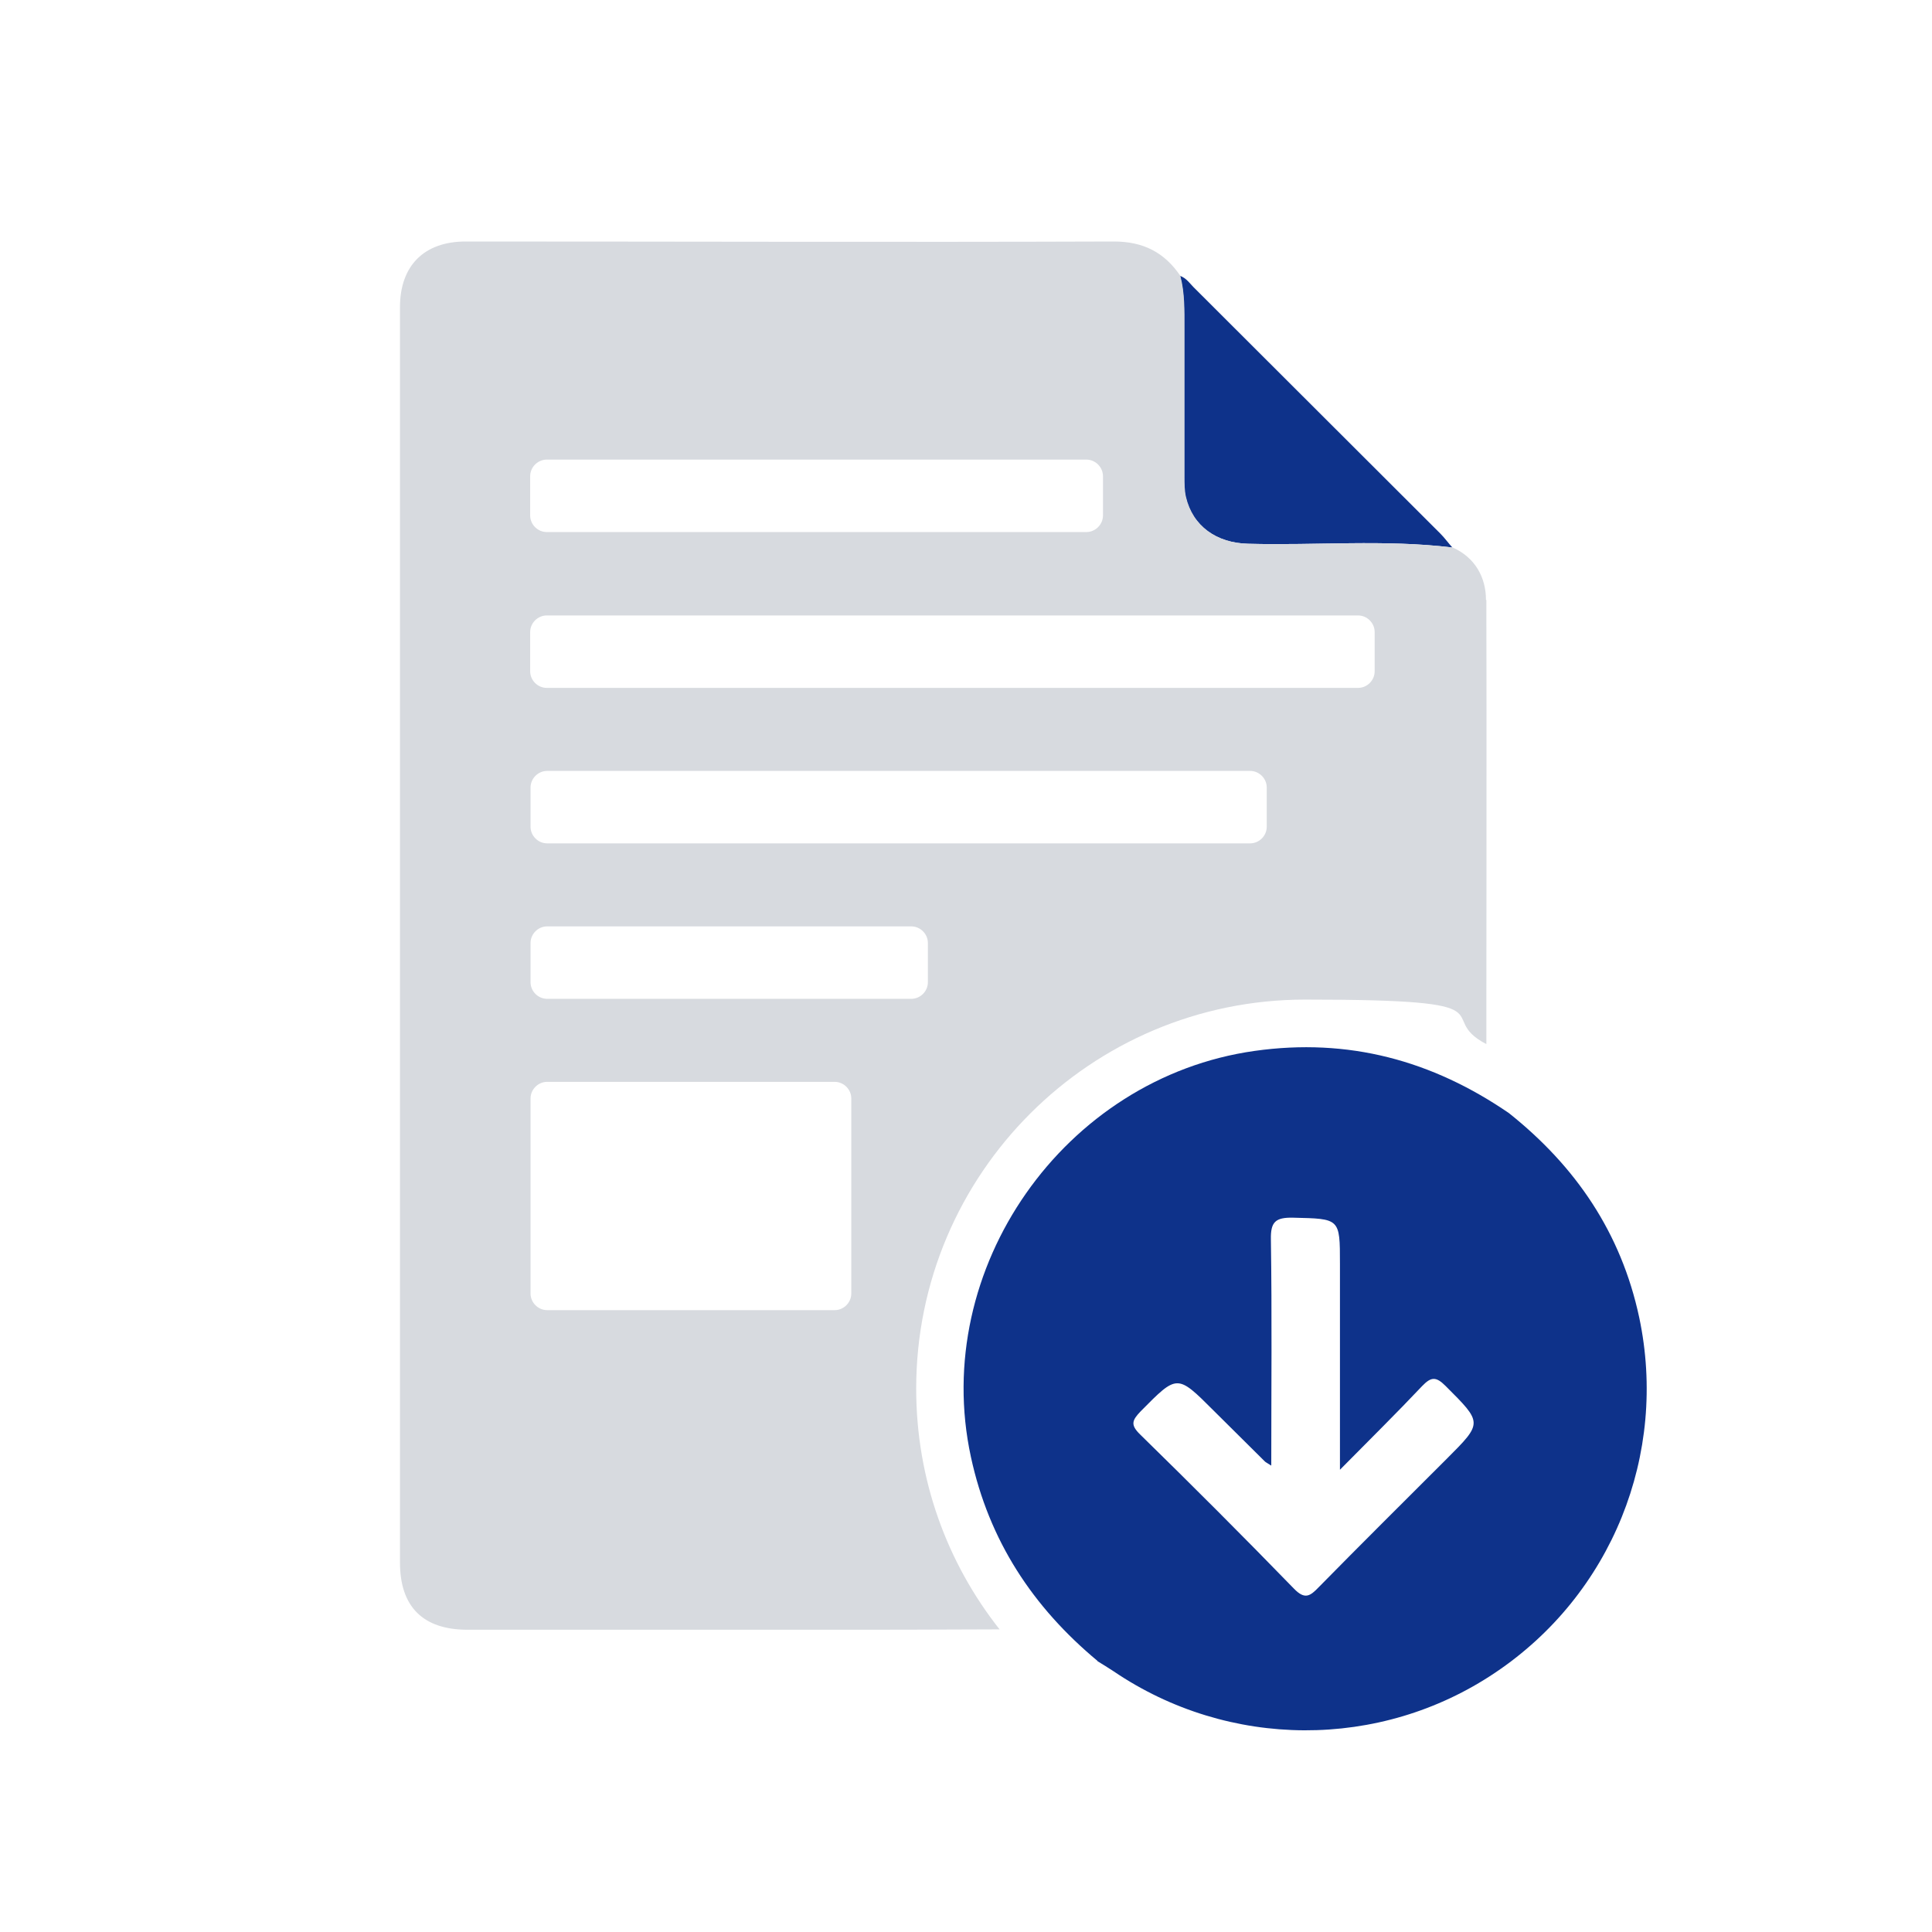 <?xml version="1.0" encoding="UTF-8"?>
<svg xmlns="http://www.w3.org/2000/svg" version="1.1" viewBox="0 0 512 512">
  <defs>
    <style>
      .cls-1 {
        fill: none;
      }

      .cls-2 {
        fill: #d7dadf;
      }

      .cls-3 {
        fill: #0e328a;
      }
    </style>
  </defs>
  <!-- Generator: Adobe Illustrator 28.6.0, SVG Export Plug-In . SVG Version: 1.2.0 Build 709)  -->
  <g>
    <g id="Layer_1">
      <rect class="cls-1" width="512" height="512"/>
      <path class="cls-3" d="M290.9,440.2c-17.2-14.3-28.8-31.9-33.6-54.1-10.8-49.9,24.7-100.5,75.2-107.6,24.8-3.5,47,2.5,67.4,16.5,17.7,14.1,29.7,31.7,34.5,54.1,7.7,36.3-7.3,73.5-38.2,94.2-30.5,20.5-70.6,20.3-101.1-.4-1.4-.9-2.8-1.8-4.3-2.7ZM336.9,388.4c-1.1-.7-1.5-.9-1.7-1.1-4.5-4.5-9.1-9-13.6-13.5-9.7-9.7-9.6-9.6-19.3.2-2.3,2.4-2.8,3.6-.1,6.2,13.7,13.4,27.3,27,40.7,40.8,2.9,3,4.3,2,6.6-.4,11.2-11.4,22.6-22.7,33.9-34,9.6-9.6,9.5-9.5-.3-19.3-2.5-2.5-3.8-2.5-6.2,0-6.8,7.2-13.8,14.1-21.8,22.2,0-19.3,0-37,0-54.6,0-12.1,0-11.9-12.4-12.2-4.7-.1-6,1.1-5.9,5.8.3,19.7.1,39.5.1,60Z"/>
      <path class="cls-3" d="M384.9,145.1c-18-2.2-36.1-.5-54.2-1-8.4-.2-14.7-4.7-16.5-12.4-.4-1.7-.4-3.6-.4-5.4,0-13.1,0-26.2,0-39.4,0-4.6.1-9.3-1.1-13.8,1.8.6,2.8,2.3,4.1,3.5,21.6,21.6,43.3,43.2,64.9,64.8,1.2,1.2,2.1,2.5,3.2,3.7Z"/>
      <path class="cls-2" d="M393.8,159c0-5.9-2.8-11.2-8.8-13.9-18-2.2-36.1-.5-54.2-1-8.4-.2-14.7-4.7-16.5-12.4-.4-1.7-.4-3.6-.4-5.4,0-13.1,0-26.2,0-39.4,0-4.6.1-9.3-1.1-13.8-4.2-6.2-9.8-9.1-17.6-9.1-57.3.2-114.6,0-171.8,0-11,0-17.4,6.4-17.4,17.4,0,110.9,0,221.8,0,332.7,0,11.7,6.1,17.8,17.9,17.8,30.1,0,60.3,0,90.4,0,16.9,0,33.7,0,50.6-.1-13.9-17.6-22.1-39.7-22.1-63.8,0-56.9,46.2-103.1,103.1-103.1s33.6,4.3,48,11.8c0-39.2.1-78.5,0-117.7ZM140.5,126.2c0-2.4,2-4.4,4.4-4.4h143c2.4,0,4.4,2,4.4,4.4v10.4c0,2.4-2,4.4-4.4,4.4h-143c-2.4,0-4.4-2-4.4-4.4v-10.4ZM225.6,342.8c0,2.4-2,4.4-4.4,4.4h-76.2c-2.4,0-4.4-2-4.4-4.4v-51.7c0-2.4,2-4.4,4.4-4.4h76.2c2.4,0,4.4,2,4.4,4.4v51.7ZM245.9,260.3c0,2.4-2,4.4-4.4,4.4h-96.5c-2.4,0-4.4-2-4.4-4.4v-10.4c0-2.4,2-4.4,4.4-4.4h96.5c2.4,0,4.4,2,4.4,4.4v10.4ZM335.7,219.1c0,2.4-2,4.4-4.4,4.4h-186.3c-2.4,0-4.4-2-4.4-4.4v-10.4c0-2.4,2-4.4,4.4-4.4h186.3c2.4,0,4.4,2,4.4,4.4v10.4ZM364.3,177.9c0,2.4-2,4.4-4.4,4.4h-215c-2.4,0-4.4-2-4.4-4.4v-10.4c0-2.4,2-4.4,4.4-4.4h215c2.4,0,4.4,2,4.4,4.4v10.4Z"/>
    </g>
  </g>
</svg>